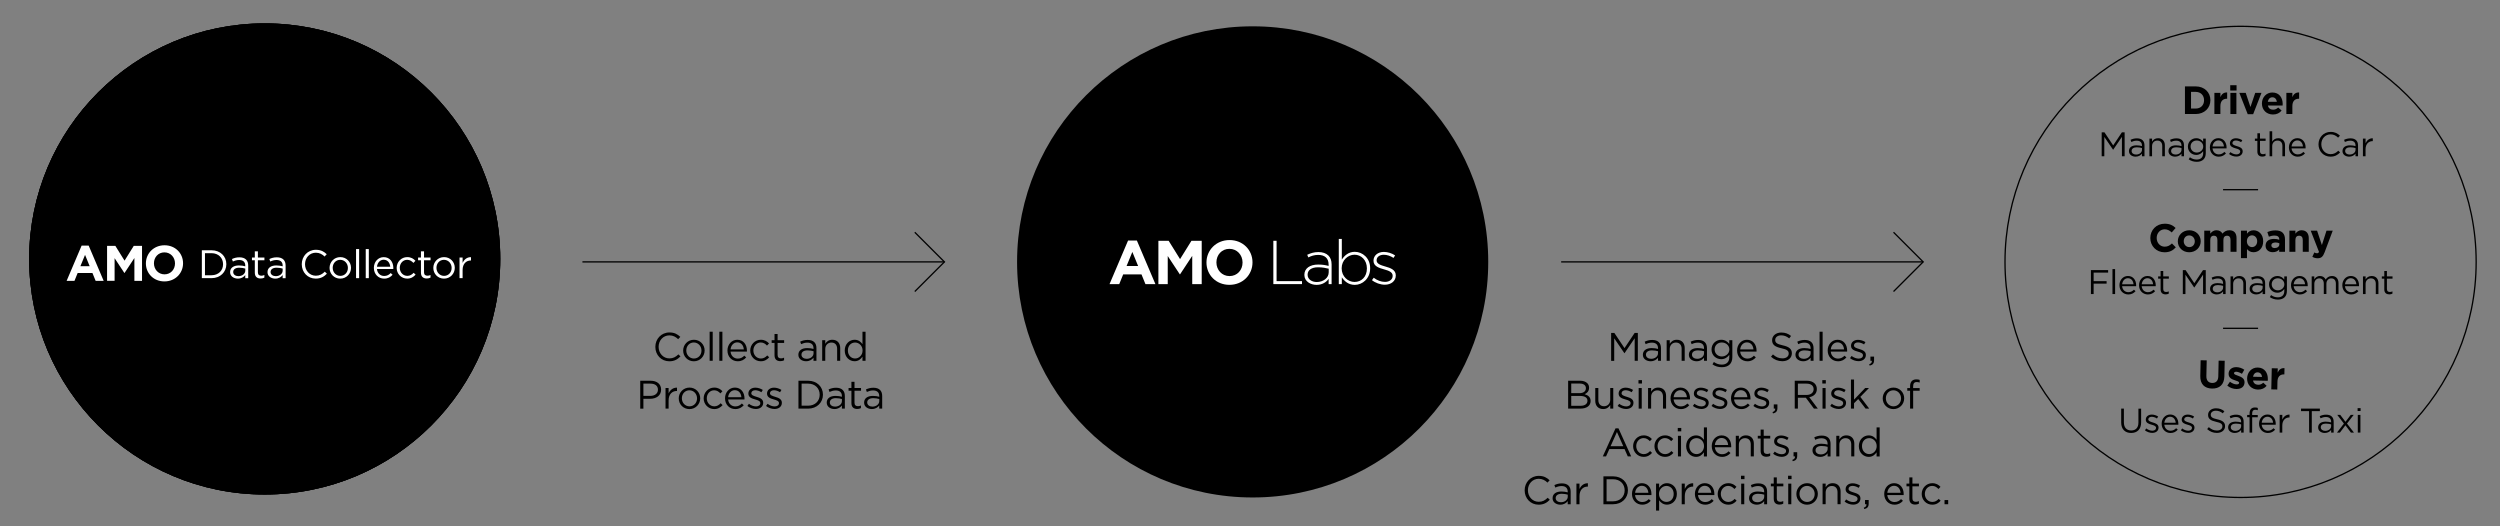 <?xml version="1.0" encoding="utf-8"?>
<!-- Generator: Adobe Illustrator 23.0.4, SVG Export Plug-In . SVG Version: 6.00 Build 0)  -->
<svg version="1.1" id="Layer_1" xmlns="http://www.w3.org/2000/svg" xmlns:xlink="http://www.w3.org/1999/xlink" x="0px" y="0px"
	 viewBox="0 0 950 200" style="enable-background:new 0 0 950 200;" xml:space="preserve">
<rect x="0" y="0" width="950" height="200" fill="#808080" stroke="none"/>
<style type="text/css">
	.st0{clip-path:url(#SVGID_2_);}
	.st1{clip-path:url(#SVGID_4_);fill:#020303;}
	.st2{clip-path:url(#SVGID_6_);}
	.st3{clip-path:url(#SVGID_8_);fill:#020303;}
	.st4{fill:none;stroke:#000000;stroke-width:0.5;stroke-miterlimit:10;}
	.st5{stroke:#000000;stroke-width:0.5;stroke-miterlimit:10;}
	.st6{fill:#FFFFFF;}
</style>
<g>
	<defs>
		<path id="SVGID_1_" d="M247.99-1652.05v-0.03c0-3,2.24-5.48,5.36-5.48c1.92,0,3.07,0.68,4.13,1.68l-0.82,0.88
			c-0.89-0.85-1.89-1.45-3.33-1.45c-2.35,0-4.1,1.91-4.1,4.34v0.03c0,2.45,1.77,4.37,4.1,4.37c1.45,0,2.41-0.56,3.42-1.53l0.79,0.77
			c-1.11,1.12-2.32,1.86-4.24,1.86C250.24-1646.6,247.99-1649.01,247.99-1652.05"/>
	</defs>
	<clipPath id="SVGID_2_">
		<use xlink:href="#SVGID_1_"  style="overflow:visible;"/>
	</clipPath>
	<g class="st0">
		<defs>
			<rect id="SVGID_3_" x="-208" y="-2828" width="1366" height="5857"/>
		</defs>
		<clipPath id="SVGID_4_">
			<use xlink:href="#SVGID_3_"  style="overflow:visible;"/>
		</clipPath>
		<rect x="242.99" y="-1662.56" class="st1" width="19.55" height="20.96"/>
	</g>
</g>
<g>
	<defs>
		<path id="SVGID_5_" d="M258.56-1650.66v-0.03c0-2.21,1.73-4.09,4.09-4.09c2.35,0,4.07,1.85,4.07,4.06v0.03
			c0,2.21-1.74,4.09-4.1,4.09C260.27-1646.6,258.56-1648.45,258.56-1650.66 M265.52-1650.66v-0.03c0-1.68-1.26-3.06-2.91-3.06
			c-1.7,0-2.86,1.38-2.86,3.03v0.03c0,1.68,1.24,3.04,2.89,3.04C264.34-1647.65,265.52-1649.01,265.52-1650.66"/>
	</defs>
	<clipPath id="SVGID_6_">
		<use xlink:href="#SVGID_5_"  style="overflow:visible;"/>
	</clipPath>
	<g class="st2">
		<defs>
			<rect id="SVGID_7_" x="-208" y="-2828" width="1366" height="5857"/>
		</defs>
		<clipPath id="SVGID_8_">
			<use xlink:href="#SVGID_7_"  style="overflow:visible;"/>
		</clipPath>
		<rect x="253.56" y="-1659.77" class="st3" width="18.16" height="18.17"/>
	</g>
</g>
<g>
	<g>
		<path d="M249.03,131.84v-0.03c0-3,2.24-5.48,5.36-5.48c1.92,0,3.07,0.68,4.13,1.68l-0.82,0.88c-0.89-0.85-1.89-1.45-3.33-1.45
			c-2.35,0-4.1,1.91-4.1,4.34v0.03c0,2.45,1.77,4.38,4.1,4.38c1.45,0,2.41-0.56,3.42-1.53l0.79,0.77c-1.11,1.12-2.32,1.86-4.24,1.86
			C251.28,137.29,249.03,134.88,249.03,131.84z"/>
		<path d="M259.6,133.23v-0.03c0-2.21,1.73-4.09,4.09-4.09c2.35,0,4.07,1.85,4.07,4.06v0.03c0,2.21-1.74,4.09-4.1,4.09
			C261.31,137.29,259.6,135.44,259.6,133.23z M266.56,133.23v-0.03c0-1.68-1.26-3.06-2.91-3.06c-1.7,0-2.86,1.38-2.86,3.03v0.03
			c0,1.68,1.24,3.04,2.89,3.04C265.38,136.24,266.56,134.88,266.56,133.23z"/>
		<path d="M269.66,126.05h1.17v11.05h-1.17V126.05z"/>
		<path d="M273.34,126.05h1.17v11.05h-1.17V126.05z"/>
		<path d="M276.43,133.21v-0.03c0-2.26,1.59-4.07,3.75-4.07c2.32,0,3.65,1.85,3.65,4.13c0,0.15,0,0.24-0.01,0.38h-6.21
			c0.17,1.7,1.36,2.65,2.75,2.65c1.08,0,1.83-0.44,2.47-1.11l0.73,0.65c-0.79,0.88-1.74,1.47-3.22,1.47
			C278.19,137.29,276.43,135.63,276.43,133.21z M282.65,132.76c-0.12-1.42-0.94-2.66-2.5-2.66c-1.36,0-2.39,1.13-2.54,2.66H282.65z"
			/>
		<path d="M285.09,133.23v-0.03c0-2.21,1.73-4.09,4.01-4.09c1.48,0,2.41,0.62,3.13,1.39l-0.77,0.82c-0.62-0.65-1.32-1.18-2.38-1.18
			c-1.59,0-2.8,1.35-2.8,3.03v0.03c0,1.7,1.24,3.04,2.88,3.04c1,0,1.77-0.5,2.39-1.17l0.74,0.7c-0.79,0.88-1.73,1.51-3.19,1.51
			C286.82,137.29,285.09,135.42,285.09,133.23z"/>
		<path d="M294.32,135.03v-4.72h-1.09v-1.03h1.09v-2.36h1.17v2.36h2.48v1.03h-2.48v4.57c0,0.95,0.53,1.3,1.32,1.3
			c0.39,0,0.73-0.08,1.14-0.27v1c-0.41,0.21-0.85,0.33-1.41,0.33C295.28,137.24,294.32,136.62,294.32,135.03z"/>
		<path d="M303.38,134.83v-0.03c0-1.65,1.36-2.53,3.34-2.53c1,0,1.71,0.13,2.41,0.33v-0.27c0-1.41-0.86-2.13-2.33-2.13
			c-0.92,0-1.65,0.24-2.38,0.57l-0.35-0.95c0.86-0.39,1.71-0.65,2.85-0.65c1.11,0,1.95,0.29,2.53,0.86c0.53,0.53,0.8,1.29,0.8,2.29
			v4.78h-1.12v-1.18c-0.54,0.71-1.45,1.35-2.83,1.35C304.85,137.27,303.38,136.44,303.38,134.83z M309.15,134.23v-0.76
			c-0.58-0.17-1.35-0.33-2.3-0.33c-1.47,0-2.29,0.64-2.29,1.62v0.03c0,0.98,0.91,1.56,1.97,1.56
			C307.96,136.35,309.15,135.47,309.15,134.23z"/>
		<path d="M312.43,129.28h1.17v1.36c0.51-0.85,1.33-1.53,2.68-1.53c1.89,0,3,1.27,3,3.13v4.86h-1.17v-4.57
			c0-1.45-0.79-2.36-2.16-2.36c-1.35,0-2.35,0.98-2.35,2.45v4.48h-1.17V129.28z"/>
		<path d="M321,133.21v-0.03c0-2.56,1.86-4.07,3.74-4.07c1.45,0,2.39,0.79,3,1.66v-4.72h1.17v11.05h-1.17v-1.57
			c-0.63,0.94-1.56,1.74-3,1.74C322.86,137.27,321,135.79,321,133.21z M327.78,133.2v-0.03c0-1.8-1.38-3.01-2.83-3.01
			c-1.51,0-2.75,1.12-2.75,3.01v0.03c0,1.85,1.27,3.03,2.75,3.03C326.4,136.22,327.78,135,327.78,133.2z"/>
		<path d="M243.29,144.68h3.96c2.39,0,3.97,1.27,3.97,3.36v0.03c0,2.29-1.91,3.47-4.16,3.47h-2.57v3.74h-1.2V144.68z M247.11,150.44
			c1.76,0,2.91-0.94,2.91-2.33v-0.03c0-1.51-1.14-2.3-2.85-2.3h-2.68v4.66H247.11z"/>
		<path d="M252.9,147.45h1.17v2.04c0.57-1.3,1.71-2.24,3.19-2.18v1.26h-0.09c-1.71,0-3.1,1.22-3.1,3.59v3.12h-1.17V147.45z"/>
		<path d="M257.92,151.4v-0.03c0-2.21,1.73-4.09,4.09-4.09c2.35,0,4.07,1.85,4.07,4.06v0.03c0,2.21-1.74,4.09-4.1,4.09
			C259.63,155.45,257.92,153.61,257.92,151.4z M264.88,151.4v-0.03c0-1.68-1.26-3.06-2.91-3.06c-1.7,0-2.86,1.38-2.86,3.03v0.03
			c0,1.68,1.24,3.04,2.89,3.04C263.7,154.41,264.88,153.05,264.88,151.4z"/>
		<path d="M267.39,151.4v-0.03c0-2.21,1.73-4.09,4.01-4.09c1.48,0,2.41,0.62,3.13,1.39l-0.77,0.82c-0.62-0.65-1.32-1.18-2.38-1.18
			c-1.59,0-2.8,1.35-2.8,3.03v0.03c0,1.7,1.24,3.04,2.88,3.04c1,0,1.77-0.5,2.39-1.17l0.74,0.7c-0.79,0.88-1.73,1.51-3.19,1.51
			C269.12,155.45,267.39,153.59,267.39,151.4z"/>
		<path d="M275.51,151.38v-0.03c0-2.26,1.59-4.07,3.75-4.07c2.32,0,3.65,1.85,3.65,4.13c0,0.15,0,0.24-0.02,0.38h-6.21
			c0.17,1.7,1.36,2.65,2.75,2.65c1.07,0,1.83-0.44,2.47-1.11l0.73,0.65c-0.79,0.88-1.74,1.47-3.22,1.47
			C277.26,155.45,275.51,153.8,275.51,151.38z M281.73,150.93c-0.12-1.42-0.94-2.66-2.5-2.66c-1.36,0-2.39,1.13-2.54,2.66H281.73z"
			/>
		<path d="M284,154.27l0.59-0.83c0.85,0.64,1.79,1,2.71,1c0.94,0,1.62-0.48,1.62-1.24v-0.03c0-0.79-0.92-1.09-1.95-1.38
			c-1.23-0.35-2.59-0.77-2.59-2.21v-0.03c0-1.35,1.12-2.24,2.66-2.24c0.95,0,2.01,0.33,2.82,0.86l-0.53,0.88
			c-0.73-0.47-1.56-0.76-2.32-0.76c-0.92,0-1.51,0.48-1.51,1.13v0.03c0,0.74,0.97,1.03,2.01,1.35c1.21,0.36,2.51,0.83,2.51,2.24
			v0.03c0,1.48-1.23,2.35-2.79,2.35C286.12,155.42,284.88,154.98,284,154.27z"/>
		<path d="M291.09,154.27l0.59-0.83c0.85,0.64,1.79,1,2.71,1c0.94,0,1.62-0.48,1.62-1.24v-0.03c0-0.79-0.92-1.09-1.95-1.38
			c-1.23-0.35-2.59-0.77-2.59-2.21v-0.03c0-1.35,1.12-2.24,2.66-2.24c0.95,0,2.01,0.33,2.82,0.86l-0.53,0.88
			c-0.73-0.47-1.56-0.76-2.32-0.76c-0.92,0-1.51,0.48-1.51,1.13v0.03c0,0.74,0.97,1.03,2.01,1.35c1.21,0.36,2.51,0.83,2.51,2.24
			v0.03c0,1.48-1.23,2.35-2.79,2.35C293.21,155.42,291.96,154.98,291.09,154.27z"/>
		<path d="M303.41,144.68h3.68c3.33,0,5.63,2.29,5.63,5.27v0.03c0,2.98-2.3,5.3-5.63,5.3h-3.68V144.68z M304.61,145.78v8.38h2.48
			c2.68,0,4.39-1.82,4.39-4.16v-0.03c0-2.35-1.71-4.19-4.39-4.19H304.61z"/>
		<path d="M314.16,153v-0.03c0-1.65,1.36-2.53,3.35-2.53c1,0,1.71,0.13,2.41,0.33v-0.27c0-1.41-0.86-2.13-2.33-2.13
			c-0.92,0-1.65,0.24-2.38,0.57l-0.35-0.95c0.86-0.39,1.71-0.65,2.85-0.65c1.1,0,1.95,0.29,2.53,0.86c0.53,0.53,0.8,1.29,0.8,2.29
			v4.78h-1.12v-1.18c-0.54,0.71-1.45,1.35-2.83,1.35C315.63,155.44,314.16,154.61,314.16,153z M319.93,152.39v-0.76
			c-0.58-0.17-1.35-0.33-2.3-0.33c-1.47,0-2.29,0.64-2.29,1.62v0.03c0,0.98,0.91,1.56,1.97,1.56
			C318.75,154.51,319.93,153.64,319.93,152.39z"/>
		<path d="M323.54,153.2v-4.72h-1.09v-1.03h1.09v-2.36h1.17v2.36h2.48v1.03h-2.48v4.57c0,0.95,0.53,1.3,1.32,1.3
			c0.39,0,0.73-0.08,1.13-0.27v1c-0.41,0.21-0.85,0.33-1.41,0.33C324.5,155.41,323.54,154.79,323.54,153.2z"/>
		<path d="M328.36,153v-0.03c0-1.65,1.36-2.53,3.34-2.53c1,0,1.71,0.13,2.41,0.33v-0.27c0-1.41-0.86-2.13-2.33-2.13
			c-0.92,0-1.65,0.24-2.38,0.57l-0.35-0.95c0.86-0.39,1.71-0.65,2.85-0.65c1.11,0,1.95,0.29,2.53,0.86c0.53,0.53,0.8,1.29,0.8,2.29
			v4.78h-1.12v-1.18c-0.54,0.71-1.45,1.35-2.83,1.35C329.83,155.44,328.36,154.61,328.36,153z M334.13,152.39v-0.76
			c-0.58-0.17-1.35-0.33-2.3-0.33c-1.47,0-2.29,0.64-2.29,1.62v0.03c0,0.98,0.91,1.56,1.97,1.56
			C332.95,154.51,334.13,153.64,334.13,152.39z"/>
	</g>
</g>
<g>
	<g>
		<path d="M612.24,126.51h1.21l3.86,5.78l3.86-5.78h1.21v10.6h-1.2v-8.58l-3.86,5.68h-0.06l-3.86-5.66v8.57h-1.17V126.51z"/>
		<path d="M624.29,134.83v-0.03c0-1.65,1.36-2.53,3.35-2.53c1,0,1.71,0.14,2.41,0.33v-0.27c0-1.41-0.86-2.13-2.33-2.13
			c-0.92,0-1.65,0.24-2.38,0.58l-0.35-0.95c0.86-0.39,1.71-0.65,2.85-0.65c1.1,0,1.95,0.29,2.53,0.86c0.53,0.53,0.8,1.29,0.8,2.29
			v4.78h-1.12v-1.18c-0.54,0.71-1.45,1.35-2.83,1.35C625.76,137.27,624.29,136.44,624.29,134.83z M630.05,134.23v-0.76
			c-0.58-0.17-1.35-0.33-2.3-0.33c-1.47,0-2.29,0.64-2.29,1.62v0.03c0,0.98,0.91,1.56,1.97,1.56
			C628.87,136.35,630.05,135.47,630.05,134.23z"/>
		<path d="M633.34,129.28h1.17v1.36c0.52-0.85,1.33-1.53,2.68-1.53c1.89,0,3,1.27,3,3.13v4.86h-1.17v-4.57
			c0-1.45-0.79-2.36-2.17-2.36c-1.35,0-2.35,0.98-2.35,2.45v4.48h-1.17V129.28z"/>
		<path d="M641.77,134.83v-0.03c0-1.65,1.36-2.53,3.35-2.53c1,0,1.71,0.14,2.41,0.33v-0.27c0-1.41-0.86-2.13-2.33-2.13
			c-0.92,0-1.65,0.24-2.38,0.58l-0.35-0.95c0.86-0.39,1.71-0.65,2.85-0.65c1.1,0,1.95,0.29,2.53,0.86c0.53,0.53,0.8,1.29,0.8,2.29
			v4.78h-1.12v-1.18c-0.54,0.71-1.45,1.35-2.83,1.35C643.24,137.27,641.77,136.44,641.77,134.83z M647.54,134.23v-0.76
			c-0.58-0.17-1.35-0.33-2.3-0.33c-1.47,0-2.29,0.64-2.29,1.62v0.03c0,0.98,0.91,1.56,1.97,1.56
			C646.36,136.35,647.54,135.47,647.54,134.23z"/>
		<path d="M650.74,138.46l0.53-0.91c0.89,0.65,1.89,1,3.01,1c1.73,0,2.85-0.95,2.85-2.79v-0.92c-0.68,0.91-1.63,1.65-3.07,1.65
			c-1.88,0-3.68-1.41-3.68-3.66v-0.03c0-2.29,1.82-3.69,3.68-3.69c1.47,0,2.42,0.73,3.06,1.57v-1.41h1.17v6.46
			c0,1.21-0.36,2.13-1,2.77c-0.7,0.7-1.74,1.04-2.98,1.04C652.99,139.55,651.78,139.19,650.74,138.46z M657.15,132.82v-0.03
			c0-1.61-1.39-2.65-2.88-2.65s-2.71,1.03-2.71,2.63v0.03c0,1.57,1.26,2.66,2.71,2.66C655.76,135.47,657.15,134.39,657.15,132.82z"
			/>
		<path d="M660.09,133.21v-0.03c0-2.25,1.59-4.07,3.75-4.07c2.32,0,3.65,1.85,3.65,4.13c0,0.15,0,0.24-0.01,0.38h-6.21
			c0.17,1.7,1.36,2.65,2.75,2.65c1.08,0,1.83-0.44,2.47-1.1l0.73,0.65c-0.79,0.88-1.74,1.47-3.22,1.47
			C661.85,137.28,660.09,135.63,660.09,133.21z M666.31,132.76c-0.12-1.42-0.94-2.66-2.5-2.66c-1.36,0-2.39,1.14-2.54,2.66H666.31z"
			/>
		<path d="M672.98,135.56l0.74-0.88c1.1,1,2.17,1.5,3.63,1.5c1.42,0,2.36-0.76,2.36-1.8v-0.03c0-0.98-0.53-1.54-2.75-2.01
			c-2.44-0.53-3.56-1.32-3.56-3.06v-0.03c0-1.66,1.47-2.89,3.48-2.89c1.54,0,2.65,0.44,3.72,1.3l-0.7,0.92
			c-0.98-0.8-1.97-1.15-3.06-1.15c-1.38,0-2.26,0.76-2.26,1.71v0.03c0,1,0.54,1.56,2.88,2.06c2.36,0.51,3.45,1.38,3.45,3v0.03
			c0,1.82-1.51,3-3.62,3C675.62,137.25,674.25,136.69,672.98,135.56z"/>
		<path d="M682.27,134.83v-0.03c0-1.65,1.36-2.53,3.35-2.53c1,0,1.71,0.14,2.41,0.33v-0.27c0-1.41-0.86-2.13-2.33-2.13
			c-0.92,0-1.65,0.24-2.38,0.58l-0.35-0.95c0.86-0.39,1.71-0.65,2.85-0.65c1.1,0,1.95,0.29,2.53,0.86c0.53,0.53,0.8,1.29,0.8,2.29
			v4.78h-1.12v-1.18c-0.54,0.71-1.45,1.35-2.83,1.35C683.74,137.27,682.27,136.44,682.27,134.83z M688.04,134.23v-0.76
			c-0.58-0.17-1.35-0.33-2.3-0.33c-1.47,0-2.29,0.64-2.29,1.62v0.03c0,0.98,0.91,1.56,1.97,1.56
			C686.86,136.35,688.04,135.47,688.04,134.23z"/>
		<path d="M691.43,126.05h1.17v11.05h-1.17V126.05z"/>
		<path d="M694.52,133.21v-0.03c0-2.25,1.59-4.07,3.75-4.07c2.32,0,3.65,1.85,3.65,4.13c0,0.15,0,0.24-0.02,0.38h-6.21
			c0.17,1.7,1.36,2.65,2.75,2.65c1.07,0,1.83-0.44,2.47-1.1l0.73,0.65c-0.79,0.88-1.74,1.47-3.22,1.47
			C696.28,137.28,694.52,135.63,694.52,133.21z M700.74,132.76c-0.12-1.42-0.94-2.66-2.5-2.66c-1.36,0-2.39,1.14-2.54,2.66H700.74z"
			/>
		<path d="M703.01,136.1l0.59-0.83c0.85,0.63,1.79,1,2.71,1c0.94,0,1.62-0.48,1.62-1.24V135c0-0.79-0.92-1.09-1.95-1.38
			c-1.23-0.35-2.59-0.77-2.59-2.21v-0.03c0-1.35,1.12-2.24,2.66-2.24c0.95,0,2.01,0.33,2.82,0.86l-0.53,0.88
			c-0.73-0.47-1.56-0.76-2.32-0.76c-0.92,0-1.51,0.48-1.51,1.13v0.03c0,0.74,0.97,1.03,2.01,1.35c1.21,0.36,2.51,0.83,2.51,2.24
			v0.03c0,1.48-1.23,2.35-2.79,2.35C705.13,137.25,703.89,136.81,703.01,136.1z"/>
		<path d="M710.29,138.42c0.76-0.27,1.07-0.67,1.01-1.32h-0.54v-1.59h1.39v1.36c0,1.23-0.53,1.82-1.68,2.07L710.29,138.42z"/>
		<path d="M595.89,144.67h4.51c1.21,0,2.17,0.35,2.77,0.94c0.44,0.45,0.68,1.01,0.68,1.7v0.03c0,1.38-0.85,2.09-1.68,2.45
			c1.26,0.38,2.27,1.11,2.27,2.56v0.03c0,1.82-1.53,2.89-3.84,2.89h-4.71V144.67z M602.64,147.47c0-1.04-0.83-1.72-2.35-1.72h-3.22
			v3.65h3.13c1.44,0,2.44-0.65,2.44-1.89V147.47z M600.42,150.46h-3.35v3.74h3.56c1.6,0,2.6-0.71,2.6-1.89v-0.03
			C603.24,151.12,602.27,150.46,600.42,150.46z"/>
		<path d="M606.2,152.3v-4.86h1.17v4.57c0,1.45,0.79,2.36,2.17,2.36c1.33,0,2.35-0.98,2.35-2.45v-4.48h1.15v7.83h-1.15v-1.36
			c-0.53,0.85-1.33,1.53-2.68,1.53C607.31,155.44,606.2,154.17,606.2,152.3z"/>
		<path d="M614.7,154.27l0.59-0.83c0.85,0.63,1.79,1,2.71,1c0.94,0,1.62-0.48,1.62-1.24v-0.03c0-0.79-0.92-1.09-1.95-1.38
			c-1.23-0.35-2.59-0.77-2.59-2.21v-0.03c0-1.35,1.12-2.24,2.66-2.24c0.95,0,2.01,0.33,2.82,0.86l-0.53,0.88
			c-0.73-0.47-1.56-0.76-2.32-0.76c-0.92,0-1.51,0.48-1.51,1.13v0.03c0,0.74,0.97,1.03,2.01,1.35c1.21,0.36,2.51,0.83,2.51,2.24
			v0.03c0,1.48-1.23,2.35-2.79,2.35C616.82,155.42,615.58,154.98,614.7,154.27z"/>
		<path d="M622.62,144.45h1.33v1.29h-1.33V144.45z M622.69,147.45h1.17v7.83h-1.17V147.45z"/>
		<path d="M626.26,147.45h1.17v1.36c0.51-0.85,1.33-1.53,2.68-1.53c1.89,0,3,1.27,3,3.13v4.86h-1.17v-4.57
			c0-1.45-0.79-2.36-2.16-2.36c-1.35,0-2.35,0.98-2.35,2.45v4.48h-1.17V147.45z"/>
		<path d="M634.8,151.38v-0.03c0-2.25,1.59-4.07,3.75-4.07c2.32,0,3.65,1.85,3.65,4.13c0,0.15,0,0.24-0.01,0.38h-6.21
			c0.17,1.7,1.36,2.65,2.75,2.65c1.08,0,1.83-0.44,2.47-1.1l0.73,0.65c-0.79,0.88-1.74,1.47-3.22,1.47
			C636.56,155.45,634.8,153.8,634.8,151.38z M641.02,150.93c-0.12-1.42-0.94-2.66-2.5-2.66c-1.36,0-2.39,1.14-2.54,2.66H641.02z"/>
		<path d="M643.29,154.27l0.59-0.83c0.85,0.63,1.79,1,2.71,1c0.94,0,1.62-0.48,1.62-1.24v-0.03c0-0.79-0.92-1.09-1.95-1.38
			c-1.23-0.35-2.59-0.77-2.59-2.21v-0.03c0-1.35,1.12-2.24,2.66-2.24c0.95,0,2.01,0.33,2.82,0.86l-0.53,0.88
			c-0.73-0.47-1.56-0.76-2.32-0.76c-0.92,0-1.51,0.48-1.51,1.13v0.03c0,0.74,0.97,1.03,2.01,1.35c1.21,0.36,2.51,0.83,2.51,2.24
			v0.03c0,1.48-1.23,2.35-2.79,2.35C645.41,155.42,644.17,154.98,643.29,154.27z"/>
		<path d="M650.38,154.27l0.59-0.83c0.85,0.63,1.79,1,2.71,1c0.94,0,1.62-0.48,1.62-1.24v-0.03c0-0.79-0.92-1.09-1.95-1.38
			c-1.23-0.35-2.59-0.77-2.59-2.21v-0.03c0-1.35,1.12-2.24,2.66-2.24c0.95,0,2.01,0.33,2.82,0.86l-0.53,0.88
			c-0.73-0.47-1.56-0.76-2.32-0.76c-0.92,0-1.51,0.48-1.51,1.13v0.03c0,0.74,0.97,1.03,2.01,1.35c1.21,0.36,2.51,0.83,2.51,2.24
			v0.03c0,1.48-1.23,2.35-2.79,2.35C652.5,155.42,651.26,154.98,650.38,154.27z"/>
		<path d="M657.78,151.38v-0.03c0-2.25,1.59-4.07,3.75-4.07c2.32,0,3.65,1.85,3.65,4.13c0,0.15,0,0.24-0.02,0.38h-6.21
			c0.17,1.7,1.36,2.65,2.75,2.65c1.07,0,1.83-0.44,2.47-1.1l0.73,0.65c-0.79,0.88-1.74,1.47-3.22,1.47
			C659.54,155.45,657.78,153.8,657.78,151.38z M664,150.93c-0.12-1.42-0.94-2.66-2.5-2.66c-1.36,0-2.39,1.14-2.54,2.66H664z"/>
		<path d="M666.28,154.27l0.59-0.83c0.85,0.63,1.79,1,2.71,1c0.94,0,1.62-0.48,1.62-1.24v-0.03c0-0.79-0.92-1.09-1.95-1.38
			c-1.23-0.35-2.59-0.77-2.59-2.21v-0.03c0-1.35,1.12-2.24,2.66-2.24c0.95,0,2.01,0.33,2.82,0.86l-0.53,0.88
			c-0.73-0.47-1.56-0.76-2.32-0.76c-0.92,0-1.51,0.48-1.51,1.13v0.03c0,0.74,0.97,1.03,2.01,1.35c1.21,0.36,2.51,0.83,2.51,2.24
			v0.03c0,1.48-1.23,2.35-2.79,2.35C668.4,155.42,667.15,154.98,666.28,154.27z"/>
		<path d="M673.56,156.59c0.76-0.27,1.07-0.67,1.01-1.32h-0.54v-1.59h1.39v1.36c0,1.23-0.53,1.82-1.68,2.07L673.56,156.59z"/>
		<path d="M682.01,144.67h4.56c1.3,0,2.35,0.39,3.01,1.06c0.52,0.51,0.82,1.26,0.82,2.09v0.03c0,1.76-1.21,2.79-2.88,3.09l3.25,4.33
			h-1.47l-3.07-4.12h-3.03v4.12h-1.2V144.67z M686.46,150.08c1.59,0,2.72-0.82,2.72-2.18v-0.03c0-1.3-1-2.09-2.71-2.09h-3.27v4.3
			H686.46z"/>
		<path d="M692.48,144.45h1.33v1.29h-1.33V144.45z M692.56,147.45h1.17v7.83h-1.17V147.45z"/>
		<path d="M695.48,154.27l0.59-0.83c0.85,0.63,1.79,1,2.71,1c0.94,0,1.62-0.48,1.62-1.24v-0.03c0-0.79-0.92-1.09-1.95-1.38
			c-1.23-0.35-2.59-0.77-2.59-2.21v-0.03c0-1.35,1.12-2.24,2.66-2.24c0.95,0,2.01,0.33,2.82,0.86l-0.53,0.88
			c-0.73-0.47-1.56-0.76-2.32-0.76c-0.92,0-1.51,0.48-1.51,1.13v0.03c0,0.74,0.97,1.03,2.01,1.35c1.21,0.36,2.51,0.83,2.51,2.24
			v0.03c0,1.48-1.23,2.35-2.79,2.35C697.6,155.42,696.36,154.98,695.48,154.27z"/>
		<path d="M703.37,144.22h1.17v7.63l4.22-4.4h1.45l-3.29,3.36l3.39,4.47h-1.39l-2.8-3.65l-1.59,1.6v2.04h-1.17V144.22z"/>
		<path d="M715.43,151.4v-0.03c0-2.21,1.73-4.09,4.09-4.09c2.35,0,4.07,1.85,4.07,4.06v0.03c0,2.21-1.74,4.09-4.1,4.09
			C717.14,155.45,715.43,153.61,715.43,151.4z M722.4,151.4v-0.03c0-1.68-1.26-3.06-2.91-3.06c-1.7,0-2.86,1.38-2.86,3.03v0.03
			c0,1.68,1.24,3.04,2.89,3.04C721.22,154.41,722.4,153.04,722.4,151.4z"/>
		<path d="M725.83,148.47h-1.07v-1.01h1.07v-0.68c0-0.89,0.24-1.57,0.68-2.01c0.39-0.39,0.97-0.61,1.68-0.61
			c0.54,0,0.91,0.06,1.29,0.2v1.01c-0.42-0.12-0.74-0.2-1.13-0.2c-0.91,0-1.36,0.54-1.36,1.67v0.63h2.48v1H727v6.8h-1.17V148.47z"/>
		<path d="M613.9,162.77h1.12l4.83,10.67h-1.29l-1.24-2.8h-5.77l-1.26,2.8h-1.23L613.9,162.77z M616.85,169.56l-2.41-5.4l-2.42,5.4
			H616.85z"/>
		<path d="M620.58,169.56v-0.03c0-2.21,1.73-4.09,4.01-4.09c1.48,0,2.41,0.62,3.13,1.39l-0.77,0.82c-0.62-0.65-1.32-1.18-2.38-1.18
			c-1.59,0-2.8,1.35-2.8,3.03v0.03c0,1.7,1.24,3.04,2.88,3.04c1,0,1.77-0.5,2.39-1.17l0.74,0.7c-0.79,0.88-1.73,1.51-3.19,1.51
			C622.3,173.62,620.58,171.76,620.58,169.56z"/>
		<path d="M628.69,169.56v-0.03c0-2.21,1.73-4.09,4.01-4.09c1.48,0,2.41,0.62,3.13,1.39l-0.77,0.82c-0.62-0.65-1.32-1.18-2.38-1.18
			c-1.59,0-2.8,1.35-2.8,3.03v0.03c0,1.7,1.24,3.04,2.88,3.04c1,0,1.77-0.5,2.39-1.17l0.74,0.7c-0.79,0.88-1.73,1.51-3.19,1.51
			C630.42,173.62,628.69,171.76,628.69,169.56z"/>
		<path d="M637.55,162.62h1.33v1.29h-1.33V162.62z M637.62,165.61h1.17v7.83h-1.17V165.61z"/>
		<path d="M640.74,169.55v-0.03c0-2.56,1.86-4.07,3.74-4.07c1.45,0,2.39,0.79,3,1.67v-4.72h1.17v11.05h-1.17v-1.57
			c-0.64,0.94-1.56,1.74-3,1.74C642.61,173.6,640.74,172.12,640.74,169.55z M647.53,169.53v-0.03c0-1.8-1.38-3.01-2.83-3.01
			c-1.51,0-2.76,1.12-2.76,3.01v0.03c0,1.85,1.27,3.03,2.76,3.03C646.15,172.56,647.53,171.33,647.53,169.53z"/>
		<path d="M650.46,169.55v-0.03c0-2.26,1.59-4.07,3.75-4.07c2.32,0,3.65,1.85,3.65,4.13c0,0.15,0,0.24-0.01,0.38h-6.21
			c0.17,1.7,1.36,2.65,2.75,2.65c1.08,0,1.83-0.44,2.47-1.11l0.73,0.65c-0.79,0.88-1.74,1.47-3.22,1.47
			C652.22,173.62,650.46,171.97,650.46,169.55z M656.69,169.09c-0.12-1.42-0.94-2.66-2.5-2.66c-1.36,0-2.39,1.13-2.54,2.66H656.69z"
			/>
		<path d="M659.61,165.61h1.17v1.36c0.52-0.85,1.33-1.53,2.68-1.53c1.89,0,3,1.27,3,3.13v4.86h-1.17v-4.57
			c0-1.45-0.79-2.36-2.17-2.36c-1.35,0-2.35,0.98-2.35,2.45v4.48h-1.17V165.61z"/>
		<path d="M669.04,171.36v-4.72h-1.09v-1.03h1.09v-2.36h1.17v2.36h2.48v1.03h-2.48v4.57c0,0.95,0.53,1.3,1.32,1.3
			c0.39,0,0.73-0.08,1.14-0.27v1c-0.41,0.21-0.85,0.33-1.41,0.33C669.99,173.57,669.04,172.95,669.04,171.36z"/>
		<path d="M673.79,172.44l0.59-0.83c0.85,0.64,1.79,1,2.71,1c0.94,0,1.62-0.48,1.62-1.24v-0.03c0-0.79-0.92-1.09-1.95-1.38
			c-1.23-0.35-2.59-0.77-2.59-2.21v-0.03c0-1.35,1.12-2.24,2.66-2.24c0.95,0,2.01,0.33,2.82,0.86l-0.53,0.88
			c-0.73-0.47-1.56-0.76-2.32-0.76c-0.92,0-1.51,0.48-1.51,1.14v0.03c0,0.74,0.97,1.03,2.01,1.35c1.21,0.36,2.51,0.83,2.51,2.24
			v0.03c0,1.48-1.23,2.35-2.79,2.35C675.91,173.59,674.67,173.15,673.79,172.44z"/>
		<path d="M681.08,174.75c0.76-0.27,1.08-0.67,1.01-1.32h-0.54v-1.59h1.39v1.36c0,1.23-0.53,1.82-1.68,2.07L681.08,174.75z"/>
		<path d="M688.74,171.17v-0.03c0-1.65,1.36-2.53,3.34-2.53c1,0,1.71,0.14,2.41,0.33v-0.27c0-1.41-0.86-2.13-2.33-2.13
			c-0.92,0-1.65,0.24-2.38,0.58l-0.35-0.95c0.86-0.39,1.71-0.65,2.85-0.65c1.11,0,1.95,0.29,2.53,0.86c0.53,0.53,0.8,1.29,0.8,2.29
			v4.78h-1.12v-1.18c-0.54,0.71-1.45,1.35-2.83,1.35C690.2,173.6,688.74,172.77,688.74,171.17z M694.5,170.56v-0.76
			c-0.58-0.17-1.35-0.33-2.3-0.33c-1.47,0-2.29,0.64-2.29,1.62v0.03c0,0.98,0.91,1.56,1.97,1.56
			C693.32,172.68,694.5,171.8,694.5,170.56z"/>
		<path d="M697.79,165.61h1.17v1.36c0.51-0.85,1.33-1.53,2.68-1.53c1.89,0,3,1.27,3,3.13v4.86h-1.17v-4.57
			c0-1.45-0.79-2.36-2.16-2.36c-1.35,0-2.35,0.98-2.35,2.45v4.48h-1.17V165.61z"/>
		<path d="M706.36,169.55v-0.03c0-2.56,1.86-4.07,3.74-4.07c1.45,0,2.39,0.79,3,1.67v-4.72h1.17v11.05h-1.17v-1.57
			c-0.63,0.94-1.56,1.74-3,1.74C708.22,173.6,706.36,172.12,706.36,169.55z M713.14,169.53v-0.03c0-1.8-1.38-3.01-2.83-3.01
			c-1.51,0-2.75,1.12-2.75,3.01v0.03c0,1.85,1.27,3.03,2.75,3.03C711.76,172.56,713.14,171.33,713.14,169.53z"/>
		<path d="M579.37,186.34v-0.03c0-3,2.24-5.48,5.36-5.48c1.92,0,3.07,0.68,4.13,1.68l-0.82,0.88c-0.89-0.85-1.89-1.45-3.33-1.45
			c-2.35,0-4.1,1.91-4.1,4.34v0.03c0,2.45,1.77,4.37,4.1,4.37c1.45,0,2.41-0.56,3.42-1.53l0.79,0.77c-1.1,1.12-2.32,1.86-4.24,1.86
			C581.62,191.79,579.37,189.38,579.37,186.34z"/>
		<path d="M589.98,189.33v-0.03c0-1.65,1.36-2.53,3.34-2.53c1,0,1.71,0.14,2.41,0.33v-0.27c0-1.41-0.86-2.13-2.33-2.13
			c-0.92,0-1.65,0.24-2.38,0.58l-0.35-0.95c0.86-0.39,1.71-0.65,2.85-0.65c1.11,0,1.95,0.29,2.53,0.86c0.53,0.53,0.8,1.29,0.8,2.29
			v4.78h-1.12v-1.18c-0.54,0.71-1.45,1.35-2.83,1.35C591.45,191.77,589.98,190.94,589.98,189.33z M595.75,188.73v-0.76
			c-0.58-0.17-1.35-0.33-2.3-0.33c-1.47,0-2.29,0.64-2.29,1.62v0.03c0,0.98,0.91,1.56,1.97,1.56
			C594.57,190.85,595.75,189.97,595.75,188.73z"/>
		<path d="M599.04,183.78h1.17v2.04c0.57-1.3,1.71-2.24,3.19-2.18v1.26h-0.09c-1.71,0-3.1,1.23-3.1,3.59v3.12h-1.17V183.78z"/>
		<path d="M609.3,181.01h3.68c3.33,0,5.63,2.29,5.63,5.27v0.03c0,2.98-2.3,5.3-5.63,5.3h-3.68V181.01z M610.5,182.12v8.38h2.48
			c2.68,0,4.39-1.82,4.39-4.16v-0.03c0-2.35-1.71-4.19-4.39-4.19H610.5z"/>
		<path d="M620.15,187.71v-0.03c0-2.26,1.59-4.07,3.75-4.07c2.32,0,3.65,1.85,3.65,4.13c0,0.15,0,0.24-0.02,0.38h-6.21
			c0.17,1.7,1.36,2.65,2.75,2.65c1.07,0,1.83-0.44,2.47-1.11l0.73,0.65c-0.79,0.88-1.74,1.47-3.22,1.47
			C621.91,191.79,620.15,190.14,620.15,187.71z M626.38,187.26c-0.12-1.42-0.94-2.66-2.5-2.66c-1.36,0-2.39,1.13-2.54,2.66H626.38z"
			/>
		<path d="M629.3,183.78h1.17v1.57c0.63-0.94,1.56-1.74,3-1.74c1.88,0,3.74,1.48,3.74,4.06v0.03c0,2.56-1.85,4.07-3.74,4.07
			c-1.45,0-2.39-0.79-3-1.66v3.92h-1.17V183.78z M636,187.71v-0.03c0-1.85-1.27-3.03-2.75-3.03c-1.45,0-2.83,1.23-2.83,3.01v0.03
			c0,1.82,1.38,3.03,2.83,3.03C634.76,190.73,636,189.61,636,187.71z"/>
		<path d="M639.05,183.78h1.17v2.04c0.57-1.3,1.71-2.24,3.19-2.18v1.26h-0.09c-1.71,0-3.1,1.23-3.1,3.59v3.12h-1.17V183.78z"/>
		<path d="M644.06,187.71v-0.03c0-2.26,1.59-4.07,3.75-4.07c2.32,0,3.65,1.85,3.65,4.13c0,0.15,0,0.24-0.01,0.38h-6.21
			c0.17,1.7,1.36,2.65,2.75,2.65c1.08,0,1.83-0.44,2.47-1.11l0.73,0.65c-0.79,0.88-1.74,1.47-3.22,1.47
			C645.82,191.79,644.06,190.14,644.06,187.71z M650.28,187.26c-0.12-1.42-0.94-2.66-2.5-2.66c-1.36,0-2.39,1.13-2.54,2.66H650.28z"
			/>
		<path d="M652.72,187.73v-0.03c0-2.21,1.73-4.09,4.01-4.09c1.48,0,2.41,0.62,3.13,1.39l-0.77,0.82c-0.62-0.65-1.32-1.18-2.38-1.18
			c-1.59,0-2.8,1.35-2.8,3.03v0.03c0,1.7,1.24,3.04,2.88,3.04c1,0,1.77-0.5,2.39-1.17l0.74,0.7c-0.79,0.88-1.73,1.51-3.19,1.51
			C654.45,191.79,652.72,189.93,652.72,187.73z"/>
		<path d="M661.58,180.78h1.33v1.29h-1.33V180.78z M661.65,183.78h1.17v7.83h-1.17V183.78z"/>
		<path d="M664.63,189.33v-0.03c0-1.65,1.36-2.53,3.34-2.53c1,0,1.71,0.14,2.41,0.33v-0.27c0-1.41-0.86-2.13-2.33-2.13
			c-0.92,0-1.65,0.24-2.38,0.58l-0.35-0.95c0.86-0.39,1.71-0.65,2.85-0.65c1.11,0,1.95,0.29,2.53,0.86c0.53,0.53,0.8,1.29,0.8,2.29
			v4.78h-1.12v-1.18c-0.54,0.71-1.45,1.35-2.83,1.35C666.1,191.77,664.63,190.94,664.63,189.33z M670.4,188.73v-0.76
			c-0.58-0.17-1.35-0.33-2.3-0.33c-1.47,0-2.29,0.64-2.29,1.62v0.03c0,0.98,0.91,1.56,1.97,1.56
			C669.22,190.85,670.4,189.97,670.4,188.73z"/>
		<path d="M674.02,189.53v-4.72h-1.09v-1.03h1.09v-2.36h1.17v2.36h2.48v1.03h-2.48v4.57c0,0.95,0.53,1.3,1.32,1.3
			c0.39,0,0.73-0.08,1.13-0.27v1c-0.41,0.21-0.85,0.33-1.41,0.33C674.97,191.74,674.02,191.12,674.02,189.53z"/>
		<path d="M679.46,180.78h1.33v1.29h-1.33V180.78z M679.53,183.78h1.17v7.83h-1.17V183.78z"/>
		<path d="M682.62,187.73v-0.03c0-2.21,1.73-4.09,4.09-4.09c2.35,0,4.07,1.85,4.07,4.06v0.03c0,2.21-1.74,4.09-4.1,4.09
			C684.33,191.79,682.62,189.94,682.62,187.73z M689.58,187.73v-0.03c0-1.68-1.26-3.06-2.91-3.06c-1.7,0-2.86,1.38-2.86,3.03v0.03
			c0,1.68,1.24,3.04,2.89,3.04C688.4,190.74,689.58,189.38,689.58,187.73z"/>
		<path d="M692.58,183.78h1.17v1.36c0.51-0.85,1.33-1.53,2.68-1.53c1.89,0,3,1.27,3,3.13v4.86h-1.17v-4.57
			c0-1.45-0.79-2.36-2.16-2.36c-1.35,0-2.35,0.98-2.35,2.45v4.48h-1.17V183.78z"/>
		<path d="M700.95,190.61l0.59-0.83c0.85,0.64,1.79,1,2.71,1c0.94,0,1.62-0.48,1.62-1.24v-0.03c0-0.79-0.92-1.09-1.95-1.38
			c-1.23-0.35-2.59-0.77-2.59-2.21v-0.03c0-1.35,1.12-2.24,2.66-2.24c0.95,0,2.01,0.33,2.82,0.86l-0.53,0.88
			c-0.73-0.47-1.56-0.76-2.32-0.76c-0.92,0-1.51,0.48-1.51,1.14v0.03c0,0.74,0.97,1.03,2.01,1.35c1.21,0.36,2.51,0.83,2.51,2.24
			v0.03c0,1.48-1.23,2.35-2.79,2.35C703.07,191.76,701.83,191.32,700.95,190.61z"/>
		<path d="M708.24,192.92c0.76-0.27,1.08-0.67,1.01-1.32h-0.54v-1.59h1.39v1.36c0,1.23-0.53,1.82-1.68,2.07L708.24,192.92z"/>
		<path d="M716,187.71v-0.03c0-2.26,1.59-4.07,3.75-4.07c2.32,0,3.65,1.85,3.65,4.13c0,0.15,0,0.24-0.02,0.38h-6.21
			c0.17,1.7,1.36,2.65,2.75,2.65c1.07,0,1.83-0.44,2.47-1.11l0.73,0.65c-0.79,0.88-1.74,1.47-3.22,1.47
			C717.76,191.79,716,190.14,716,187.71z M722.22,187.26c-0.12-1.42-0.94-2.66-2.5-2.66c-1.36,0-2.39,1.13-2.54,2.66H722.22z"/>
		<path d="M725.55,189.53v-4.72h-1.09v-1.03h1.09v-2.36h1.17v2.36h2.48v1.03h-2.48v4.57c0,0.95,0.53,1.3,1.32,1.3
			c0.39,0,0.73-0.08,1.14-0.27v1c-0.41,0.21-0.85,0.33-1.41,0.33C726.51,191.74,725.55,191.12,725.55,189.53z"/>
		<path d="M730.25,187.73v-0.03c0-2.21,1.73-4.09,4.01-4.09c1.48,0,2.41,0.62,3.13,1.39l-0.77,0.82c-0.62-0.65-1.32-1.18-2.38-1.18
			c-1.59,0-2.8,1.35-2.8,3.03v0.03c0,1.7,1.24,3.04,2.88,3.04c1,0,1.77-0.5,2.39-1.17l0.74,0.7c-0.79,0.88-1.73,1.51-3.19,1.51
			C731.97,191.79,730.25,189.93,730.25,187.73z"/>
		<path d="M738.92,190.02h1.39v1.59h-1.39V190.02z"/>
	</g>
</g>
<line class="st4" x1="221.32" y1="99.52" x2="358.88" y2="99.52"/>
<g>
	<polyline class="st4" points="347.62,110.78 358.88,99.52 347.62,88.26 	"/>
</g>
<g>
	<line class="st4" x1="593.24" y1="99.52" x2="730.8" y2="99.52"/>
	<polyline class="st4" points="719.54,110.78 730.8,99.52 719.54,88.26 	"/>
</g>
<circle cx="476.01" cy="99.52" r="89.52"/>
<circle class="st4" cx="851.42" cy="99.52" r="89.52"/>
<g>
	<path d="M830.28,32.83h4.09c3.3,0,5.58,2.27,5.58,5.22v0.03c0,2.96-2.28,5.25-5.58,5.25h-4.09V32.83z M832.59,34.92v6.33h1.78
		c1.89,0,3.17-1.27,3.17-3.13v-0.03c0-1.86-1.27-3.17-3.17-3.17H832.59z"/>
	<path d="M841.47,35.29h2.28v1.62c0.46-1.11,1.21-1.83,2.57-1.77v2.38h-0.12c-1.52,0-2.45,0.92-2.45,2.83v2.97h-2.28V35.29z"/>
	<path d="M847.49,32.38h2.4v2.02h-2.4V32.38z M847.55,35.29h2.28v8.04h-2.28V35.29z"/>
	<path d="M850.95,35.29h2.42l1.8,5.38l1.82-5.38h2.37l-3.16,8.1h-2.07L850.95,35.29z"/>
	<path d="M859.53,39.36v-0.03c0-2.29,1.63-4.18,3.97-4.18c2.69,0,3.92,2.08,3.92,4.36c0,0.18-0.01,0.39-0.03,0.6h-5.59
		c0.23,1.04,0.95,1.57,1.96,1.57c0.77,0,1.32-0.24,1.95-0.82l1.3,1.15c-0.75,0.93-1.83,1.5-3.28,1.5
		C861.32,43.51,859.53,41.82,859.53,39.36z M865.2,38.68c-0.13-1.02-0.74-1.71-1.7-1.71c-0.94,0-1.56,0.67-1.74,1.71H865.2z"/>
	<path d="M868.82,35.29h2.28v1.62c0.46-1.11,1.21-1.83,2.57-1.77v2.38h-0.12c-1.52,0-2.45,0.92-2.45,2.83v2.97h-2.28V35.29z"/>
</g>
<g>
	<g>
		<path d="M798.65,50.28h1.04l3.32,4.97l3.31-4.97h1.04v9.1h-1.03v-7.37l-3.32,4.88h-0.05l-3.32-4.86v7.36h-1V50.28z"/>
		<path d="M809,57.43v-0.03c0-1.42,1.17-2.17,2.87-2.17c0.86,0,1.47,0.12,2.07,0.29v-0.23c0-1.21-0.74-1.83-2-1.83
			c-0.79,0-1.42,0.21-2.04,0.49l-0.3-0.82c0.74-0.34,1.47-0.56,2.44-0.56c0.95,0,1.68,0.25,2.17,0.74c0.46,0.46,0.69,1.11,0.69,1.96
			v4.11h-0.96v-1.01c-0.47,0.61-1.25,1.16-2.43,1.16C810.26,59.53,809,58.81,809,57.43z M813.96,56.91v-0.65
			c-0.49-0.14-1.16-0.29-1.98-0.29c-1.26,0-1.96,0.55-1.96,1.39v0.03c0,0.85,0.78,1.34,1.69,1.34
			C812.94,58.73,813.96,57.98,813.96,56.91z"/>
		<path d="M816.78,52.66h1v1.17c0.44-0.73,1.14-1.31,2.3-1.31c1.62,0,2.57,1.09,2.57,2.69v4.17h-1v-3.93c0-1.25-0.68-2.03-1.86-2.03
			c-1.16,0-2.01,0.84-2.01,2.11v3.85h-1V52.66z"/>
		<path d="M824.02,57.43v-0.03c0-1.42,1.17-2.17,2.87-2.17c0.86,0,1.47,0.12,2.07,0.29v-0.23c0-1.21-0.74-1.83-2-1.83
			c-0.79,0-1.42,0.21-2.04,0.49l-0.3-0.82c0.74-0.34,1.47-0.56,2.44-0.56c0.95,0,1.68,0.25,2.17,0.74c0.46,0.46,0.69,1.11,0.69,1.96
			v4.11h-0.96v-1.01c-0.47,0.61-1.25,1.16-2.43,1.16C825.28,59.53,824.02,58.81,824.02,57.43z M828.97,56.91v-0.65
			c-0.49-0.14-1.16-0.29-1.98-0.29c-1.26,0-1.96,0.55-1.96,1.39v0.03c0,0.85,0.78,1.34,1.69,1.34
			C827.96,58.73,828.97,57.98,828.97,56.91z"/>
		<path d="M831.71,60.55l0.46-0.78c0.77,0.56,1.62,0.86,2.59,0.86c1.48,0,2.44-0.82,2.44-2.39v-0.79c-0.58,0.78-1.4,1.42-2.64,1.42
			c-1.61,0-3.16-1.21-3.16-3.15v-0.03c0-1.96,1.56-3.17,3.16-3.17c1.26,0,2.08,0.62,2.63,1.35v-1.21h1v5.55
			c0,1.04-0.31,1.83-0.86,2.38c-0.6,0.6-1.5,0.9-2.56,0.9C833.65,61.49,832.61,61.18,831.71,60.55z M837.22,55.7v-0.03
			c0-1.38-1.2-2.28-2.47-2.28c-1.27,0-2.33,0.88-2.33,2.26v0.03c0,1.35,1.08,2.29,2.33,2.29C836.03,57.98,837.22,57.06,837.22,55.7z
			"/>
		<path d="M839.75,56.04v-0.03c0-1.94,1.37-3.5,3.22-3.5c1.99,0,3.13,1.59,3.13,3.55c0,0.13,0,0.21-0.01,0.33h-5.33
			c0.14,1.46,1.17,2.28,2.37,2.28c0.92,0,1.57-0.38,2.12-0.95l0.62,0.56c-0.68,0.75-1.5,1.26-2.77,1.26
			C841.25,59.54,839.75,58.12,839.75,56.04z M845.09,55.65c-0.1-1.22-0.81-2.29-2.14-2.29c-1.17,0-2.05,0.98-2.18,2.29H845.09z"/>
		<path d="M847.04,58.52l0.51-0.71c0.73,0.55,1.53,0.86,2.33,0.86c0.81,0,1.39-0.42,1.39-1.07v-0.03c0-0.68-0.79-0.94-1.68-1.18
			c-1.05-0.3-2.22-0.66-2.22-1.9v-0.03c0-1.16,0.96-1.92,2.29-1.92c0.82,0,1.73,0.29,2.42,0.74l-0.46,0.75
			c-0.62-0.4-1.34-0.65-1.99-0.65c-0.79,0-1.3,0.42-1.3,0.97v0.03c0,0.64,0.83,0.88,1.73,1.16c1.04,0.31,2.16,0.71,2.16,1.92v0.03
			c0,1.27-1.05,2.01-2.39,2.01C848.86,59.51,847.79,59.14,847.04,58.52z"/>
		<path d="M857.8,57.6v-4.06h-0.94v-0.88h0.94v-2.03h1v2.03h2.13v0.88h-2.13v3.93c0,0.82,0.46,1.12,1.13,1.12
			c0.34,0,0.62-0.07,0.97-0.23v0.86c-0.35,0.18-0.73,0.29-1.21,0.29C858.62,59.5,857.8,58.97,857.8,57.6z"/>
		<path d="M862.44,49.89h1v3.94c0.44-0.73,1.14-1.31,2.3-1.31c1.62,0,2.57,1.09,2.57,2.69v4.17h-1v-3.93c0-1.25-0.68-2.03-1.86-2.03
			c-1.16,0-2.01,0.84-2.01,2.11v3.85h-1V49.89z"/>
		<path d="M869.78,56.04v-0.03c0-1.94,1.37-3.5,3.22-3.5c1.99,0,3.13,1.59,3.13,3.55c0,0.13,0,0.21-0.01,0.33h-5.33
			c0.14,1.46,1.17,2.28,2.37,2.28c0.92,0,1.57-0.38,2.12-0.95l0.62,0.56c-0.68,0.75-1.5,1.26-2.77,1.26
			C871.28,59.54,869.78,58.12,869.78,56.04z M875.12,55.65c-0.1-1.22-0.81-2.29-2.14-2.29c-1.17,0-2.05,0.98-2.18,2.29H875.12z"/>
		<path d="M881.03,54.86v-0.03c0-2.57,1.92-4.71,4.6-4.71c1.65,0,2.64,0.59,3.55,1.44l-0.7,0.75c-0.77-0.73-1.62-1.25-2.86-1.25
			c-2.02,0-3.52,1.64-3.52,3.73v0.03c0,2.11,1.52,3.76,3.52,3.76c1.25,0,2.07-0.48,2.94-1.31l0.68,0.66
			c-0.95,0.96-1.99,1.6-3.64,1.6C882.97,59.54,881.03,57.47,881.03,54.86z"/>
		<path d="M890.15,57.43v-0.03c0-1.42,1.17-2.17,2.87-2.17c0.86,0,1.47,0.12,2.07,0.29v-0.23c0-1.21-0.74-1.83-2-1.83
			c-0.79,0-1.42,0.21-2.04,0.49l-0.3-0.82c0.74-0.34,1.47-0.56,2.44-0.56c0.95,0,1.68,0.25,2.17,0.74c0.46,0.46,0.69,1.11,0.69,1.96
			v4.11h-0.96v-1.01c-0.47,0.61-1.25,1.16-2.43,1.16C891.41,59.53,890.15,58.81,890.15,57.43z M895.1,56.91v-0.65
			c-0.49-0.14-1.16-0.29-1.98-0.29c-1.26,0-1.96,0.55-1.96,1.39v0.03c0,0.85,0.78,1.34,1.69,1.34
			C894.08,58.73,895.1,57.98,895.1,56.91z"/>
		<path d="M897.92,52.66h1v1.76c0.49-1.12,1.47-1.92,2.74-1.87v1.08h-0.08c-1.47,0-2.67,1.05-2.67,3.08v2.68h-1V52.66z"/>
	</g>
</g>
<g>
	<path d="M817.12,90.47v-0.03c0-2.98,2.25-5.43,5.47-5.43c1.98,0,3.17,0.66,4.14,1.62l-1.47,1.7c-0.81-0.74-1.63-1.19-2.68-1.19
		c-1.77,0-3.04,1.47-3.04,3.27v0.03c0,1.8,1.25,3.3,3.04,3.3c1.2,0,1.93-0.48,2.76-1.23l1.47,1.48c-1.08,1.16-2.28,1.88-4.3,1.88
		C819.41,95.87,817.12,93.48,817.12,90.47z"/>
	<path d="M827.57,91.71v-0.03c0-2.31,1.86-4.18,4.37-4.18c2.49,0,4.33,1.84,4.33,4.15v0.03c0,2.31-1.86,4.18-4.37,4.18
		C829.42,95.87,827.57,94.02,827.57,91.71z M834.02,91.71v-0.03c0-1.18-0.86-2.22-2.12-2.22c-1.3,0-2.08,1-2.08,2.19v0.03
		c0,1.18,0.85,2.22,2.12,2.22C833.24,93.9,834.02,92.9,834.02,91.71z"/>
	<path d="M837.62,87.65h2.28v1.14c0.53-0.67,1.21-1.29,2.37-1.29c1.05,0,1.84,0.46,2.26,1.27c0.71-0.82,1.54-1.27,2.64-1.27
		c1.7,0,2.71,1.02,2.71,2.96v5.23h-2.28V91.2c0-1.08-0.48-1.64-1.33-1.64c-0.86,0-1.38,0.56-1.38,1.64v4.48h-2.28V91.2
		c0-1.08-0.48-1.64-1.33-1.64c-0.85,0-1.38,0.56-1.38,1.64v4.48h-2.28V87.65z"/>
	<path d="M851.57,87.65h2.28v1.16c0.55-0.75,1.32-1.3,2.5-1.3c1.88,0,3.66,1.47,3.66,4.15v0.03c0,2.68-1.75,4.16-3.66,4.16
		c-1.21,0-1.96-0.56-2.5-1.2v3.45h-2.28V87.65z M857.73,91.68v-0.03c0-1.33-0.9-2.22-1.96-2.22c-1.06,0-1.95,0.88-1.95,2.22v0.03
		c0,1.33,0.89,2.22,1.95,2.22C856.83,93.9,857.73,93.03,857.73,91.68z"/>
	<path d="M860.92,93.38v-0.03c0-1.75,1.33-2.57,3.24-2.57c0.81,0,1.39,0.14,1.96,0.33v-0.13c0-0.94-0.58-1.47-1.73-1.47
		c-0.87,0-1.48,0.17-2.22,0.43l-0.57-1.74c0.89-0.39,1.76-0.65,3.12-0.65c1.25,0,2.15,0.33,2.71,0.9c0.6,0.6,0.87,1.48,0.87,2.56
		v4.67h-2.21v-0.87c-0.55,0.62-1.32,1.02-2.43,1.02C862.16,95.84,860.92,94.97,860.92,93.38z M866.15,92.85v-0.41
		c-0.39-0.18-0.9-0.3-1.45-0.3c-0.98,0-1.58,0.39-1.58,1.11v0.03c0,0.62,0.51,0.98,1.25,0.98
		C865.43,94.26,866.15,93.68,866.15,92.85z"/>
	<path d="M869.97,87.65h2.28v1.14c0.53-0.67,1.2-1.29,2.35-1.29c1.73,0,2.73,1.14,2.73,2.98v5.21h-2.28V91.2
		c0-1.08-0.51-1.64-1.38-1.64s-1.42,0.56-1.42,1.64v4.48h-2.28V87.65z"/>
	<path d="M884.07,87.65h2.37l-3.09,8.24c-0.62,1.63-1.28,2.25-2.64,2.25c-0.82,0-1.44-0.21-2.02-0.56l0.76-1.65
		c0.3,0.18,0.67,0.31,0.98,0.31c0.39,0,0.6-0.12,0.79-0.52l-3.15-8.07h2.42l1.83,5.48L884.07,87.65z"/>
</g>
<g>
	<g>
		<path d="M794.55,102.64h6.54v0.95h-5.51v3.25h4.93v0.94h-4.93v3.96h-1.03V102.64z"/>
		<path d="M802.74,102.25h1v9.49h-1V102.25z"/>
		<path d="M805.39,108.4v-0.03c0-1.94,1.37-3.5,3.22-3.5c1.99,0,3.13,1.59,3.13,3.55c0,0.13,0,0.21-0.01,0.33h-5.33
			c0.14,1.46,1.17,2.28,2.37,2.28c0.92,0,1.57-0.38,2.12-0.95l0.62,0.56c-0.68,0.75-1.5,1.26-2.77,1.26
			C806.9,111.89,805.39,110.48,805.39,108.4z M810.74,108.01c-0.1-1.22-0.81-2.29-2.14-2.29c-1.17,0-2.05,0.98-2.18,2.29H810.74z"/>
		<path d="M812.83,108.4v-0.03c0-1.94,1.37-3.5,3.22-3.5c1.99,0,3.13,1.59,3.13,3.55c0,0.13,0,0.21-0.01,0.33h-5.33
			c0.14,1.46,1.17,2.28,2.37,2.28c0.92,0,1.57-0.38,2.12-0.95l0.62,0.56c-0.68,0.75-1.5,1.26-2.77,1.26
			C814.34,111.89,812.83,110.48,812.83,108.4z M818.17,108.01c-0.1-1.22-0.81-2.29-2.14-2.29c-1.17,0-2.05,0.98-2.18,2.29H818.17z"
			/>
		<path d="M821.03,109.96v-4.06h-0.94v-0.88h0.94v-2.03h1v2.03h2.13v0.88h-2.13v3.93c0,0.82,0.46,1.12,1.13,1.12
			c0.34,0,0.62-0.07,0.97-0.23v0.86c-0.35,0.18-0.73,0.29-1.21,0.29C821.85,111.85,821.03,111.32,821.03,109.96z"/>
		<path d="M829.48,102.64h1.04l3.32,4.97l3.31-4.97h1.04v9.1h-1.03v-7.37l-3.32,4.88h-0.05l-3.32-4.86v7.36h-1V102.64z"/>
		<path d="M839.83,109.79v-0.03c0-1.42,1.17-2.17,2.87-2.17c0.86,0,1.47,0.12,2.07,0.29v-0.23c0-1.21-0.74-1.83-2-1.83
			c-0.79,0-1.42,0.21-2.04,0.49l-0.3-0.82c0.74-0.34,1.47-0.56,2.44-0.56c0.95,0,1.68,0.25,2.17,0.74c0.46,0.46,0.69,1.11,0.69,1.96
			v4.11h-0.96v-1.01c-0.47,0.61-1.25,1.16-2.43,1.16C841.09,111.88,839.83,111.17,839.83,109.79z M844.78,109.27v-0.65
			c-0.49-0.14-1.16-0.29-1.98-0.29c-1.26,0-1.96,0.55-1.96,1.39v0.03c0,0.84,0.78,1.34,1.69,1.34
			C843.77,111.09,844.78,110.33,844.78,109.27z"/>
		<path d="M847.6,105.02h1v1.17c0.44-0.73,1.14-1.31,2.3-1.31c1.62,0,2.57,1.09,2.57,2.69v4.17h-1v-3.93c0-1.25-0.68-2.03-1.86-2.03
			c-1.16,0-2.01,0.84-2.01,2.11v3.85h-1V105.02z"/>
		<path d="M854.85,109.79v-0.03c0-1.42,1.17-2.17,2.87-2.17c0.86,0,1.47,0.12,2.07,0.29v-0.23c0-1.21-0.74-1.83-2-1.83
			c-0.79,0-1.42,0.21-2.04,0.49l-0.3-0.82c0.74-0.34,1.47-0.56,2.44-0.56c0.95,0,1.68,0.25,2.17,0.74c0.46,0.46,0.69,1.11,0.69,1.96
			v4.11h-0.96v-1.01c-0.47,0.61-1.25,1.16-2.43,1.16C856.11,111.88,854.85,111.17,854.85,109.79z M859.8,109.27v-0.65
			c-0.49-0.14-1.16-0.29-1.98-0.29c-1.26,0-1.96,0.55-1.96,1.39v0.03c0,0.84,0.78,1.34,1.69,1.34
			C858.78,111.09,859.8,110.33,859.8,109.27z"/>
		<path d="M862.54,112.91l0.46-0.78c0.77,0.56,1.62,0.86,2.59,0.86c1.48,0,2.44-0.82,2.44-2.39v-0.79c-0.58,0.78-1.4,1.42-2.64,1.42
			c-1.61,0-3.16-1.21-3.16-3.15v-0.03c0-1.96,1.56-3.17,3.16-3.17c1.26,0,2.08,0.62,2.63,1.35v-1.21h1v5.55
			c0,1.04-0.31,1.83-0.86,2.38c-0.6,0.6-1.5,0.9-2.56,0.9C864.48,113.84,863.44,113.53,862.54,112.91z M868.05,108.06v-0.03
			c0-1.38-1.2-2.28-2.47-2.28c-1.27,0-2.33,0.88-2.33,2.26v0.03c0,1.35,1.08,2.29,2.33,2.29
			C866.86,110.33,868.05,109.41,868.05,108.06z"/>
		<path d="M870.58,108.4v-0.03c0-1.94,1.37-3.5,3.22-3.5c1.99,0,3.13,1.59,3.13,3.55c0,0.13,0,0.21-0.01,0.33h-5.33
			c0.14,1.46,1.17,2.28,2.37,2.28c0.92,0,1.57-0.38,2.12-0.95l0.62,0.56c-0.68,0.75-1.5,1.26-2.77,1.26
			C872.08,111.89,870.58,110.48,870.58,108.4z M875.92,108.01c-0.1-1.22-0.81-2.29-2.14-2.29c-1.17,0-2.05,0.98-2.18,2.29H875.92z"
			/>
		<path d="M878.43,105.02h1v1.13c0.44-0.66,1.04-1.27,2.17-1.27c1.09,0,1.79,0.58,2.16,1.34c0.48-0.74,1.2-1.34,2.37-1.34
			c1.55,0,2.5,1.04,2.5,2.7v4.16h-1v-3.93c0-1.3-0.65-2.03-1.74-2.03c-1.01,0-1.86,0.75-1.86,2.08v3.87h-0.99v-3.95
			c0-1.26-0.66-2-1.73-2s-1.87,0.88-1.87,2.12v3.83h-1V105.02z"/>
		<path d="M890.08,108.4v-0.03c0-1.94,1.37-3.5,3.22-3.5c1.99,0,3.13,1.59,3.13,3.55c0,0.13,0,0.21-0.01,0.33h-5.33
			c0.14,1.46,1.17,2.28,2.37,2.28c0.92,0,1.57-0.38,2.12-0.95l0.62,0.56c-0.68,0.75-1.5,1.26-2.77,1.26
			C891.58,111.89,890.08,110.48,890.08,108.4z M895.42,108.01c-0.1-1.22-0.81-2.29-2.14-2.29c-1.17,0-2.05,0.98-2.18,2.29H895.42z"
			/>
		<path d="M897.93,105.02h1v1.17c0.44-0.73,1.14-1.31,2.3-1.31c1.62,0,2.57,1.09,2.57,2.69v4.17h-1v-3.93
			c0-1.25-0.68-2.03-1.86-2.03c-1.16,0-2.01,0.84-2.01,2.11v3.85h-1V105.02z"/>
		<path d="M906.03,109.96v-4.06h-0.94v-0.88h0.94v-2.03h1v2.03h2.13v0.88h-2.13v3.93c0,0.82,0.46,1.12,1.13,1.12
			c0.34,0,0.62-0.07,0.97-0.23v0.86c-0.35,0.18-0.73,0.29-1.21,0.29C906.85,111.85,906.03,111.32,906.03,109.96z"/>
	</g>
</g>
<g>
	<path d="M836.11,142.89l0.13-6l2.31,0.05l-0.13,5.94c-0.04,1.71,0.8,2.61,2.21,2.64c1.41,0.03,2.28-0.81,2.32-2.47l0.13-6.01
		l2.31,0.05l-0.13,5.92c-0.07,3.18-1.89,4.7-4.71,4.64C837.74,147.59,836.04,145.97,836.11,142.89z"/>
	<path d="M846.37,146.54l1.01-1.48c0.86,0.65,1.76,1,2.51,1.01c0.66,0.01,0.96-0.22,0.97-0.58l0-0.03c0.01-0.49-0.77-0.68-1.64-0.97
		c-1.12-0.35-2.38-0.91-2.35-2.47v-0.03c0.04-1.63,1.38-2.52,2.99-2.48c1.02,0.02,2.12,0.39,2.98,0.99l-0.9,1.55
		c-0.79-0.48-1.57-0.78-2.16-0.79c-0.55-0.01-0.85,0.22-0.85,0.54l0,0.03c-0.01,0.45,0.75,0.67,1.62,0.99
		c1.12,0.4,2.41,0.97,2.38,2.44v0.03c-0.04,1.78-1.39,2.56-3.13,2.53C848.67,147.81,847.42,147.41,846.37,146.54z"/>
	<path d="M853.9,143.79l0-0.03c0.05-2.29,1.72-4.15,4.06-4.1c2.69,0.06,3.87,2.17,3.82,4.45c0,0.18-0.02,0.39-0.04,0.6l-5.59-0.12
		c0.2,1.04,0.91,1.59,1.93,1.62c0.77,0.02,1.32-0.21,1.97-0.78l1.28,1.18c-0.77,0.91-1.86,1.46-3.31,1.43
		C855.6,147.99,853.85,146.26,853.9,143.79z M859.58,143.24c-0.11-1.02-0.7-1.72-1.66-1.75c-0.94-0.02-1.57,0.64-1.78,1.67
		L859.58,143.24z"/>
	<path d="M863.27,139.93l2.28,0.05l-0.04,1.62c0.49-1.1,1.26-1.8,2.6-1.71l-0.05,2.38l-0.12,0c-1.52-0.03-2.47,0.86-2.51,2.78
		l-0.06,2.97l-2.28-0.05L863.27,139.93z"/>
</g>
<g>
	<g>
		<path d="M806.05,160.57v-5.29h1.03v5.23c0,1.96,1.04,3.07,2.78,3.07c1.68,0,2.74-1.01,2.74-3v-5.29h1.03v5.21
			c0,2.65-1.52,4.03-3.8,4.03C807.58,164.53,806.05,163.15,806.05,160.57z"/>
		<path d="M815.07,163.52l0.51-0.71c0.73,0.55,1.53,0.86,2.33,0.86c0.81,0,1.39-0.42,1.39-1.07v-0.03c0-0.68-0.79-0.94-1.68-1.18
			c-1.05-0.3-2.22-0.66-2.22-1.9v-0.03c0-1.16,0.96-1.92,2.29-1.92c0.82,0,1.73,0.29,2.42,0.74l-0.46,0.75
			c-0.62-0.4-1.34-0.65-1.99-0.65c-0.79,0-1.3,0.42-1.3,0.97v0.03c0,0.64,0.83,0.88,1.73,1.16c1.04,0.31,2.16,0.71,2.16,1.92v0.03
			c0,1.27-1.05,2.01-2.39,2.01C816.89,164.51,815.83,164.13,815.07,163.52z"/>
		<path d="M821.43,161.04v-0.03c0-1.94,1.37-3.5,3.22-3.5c1.99,0,3.13,1.59,3.13,3.55c0,0.13,0,0.21-0.01,0.33h-5.33
			c0.14,1.46,1.17,2.28,2.37,2.28c0.92,0,1.57-0.38,2.12-0.95l0.62,0.56c-0.68,0.75-1.5,1.26-2.77,1.26
			C822.94,164.54,821.43,163.12,821.43,161.04z M826.77,160.65c-0.1-1.22-0.81-2.29-2.14-2.29c-1.17,0-2.05,0.97-2.18,2.29H826.77z"
			/>
		<path d="M828.72,163.52l0.51-0.71c0.73,0.55,1.53,0.86,2.33,0.86c0.81,0,1.39-0.42,1.39-1.07v-0.03c0-0.68-0.79-0.94-1.68-1.18
			c-1.05-0.3-2.22-0.66-2.22-1.9v-0.03c0-1.16,0.96-1.92,2.29-1.92c0.82,0,1.73,0.29,2.42,0.74l-0.46,0.75
			c-0.62-0.4-1.34-0.65-1.99-0.65c-0.79,0-1.3,0.42-1.3,0.97v0.03c0,0.64,0.83,0.88,1.73,1.16c1.04,0.31,2.16,0.71,2.16,1.92v0.03
			c0,1.27-1.05,2.01-2.39,2.01C830.54,164.51,829.48,164.13,828.72,163.52z"/>
		<path d="M838.71,163.06l0.64-0.75c0.95,0.86,1.86,1.29,3.12,1.29c1.22,0,2.03-0.65,2.03-1.55v-0.03c0-0.84-0.46-1.33-2.37-1.73
			c-2.09-0.46-3.06-1.13-3.06-2.63v-0.03c0-1.43,1.26-2.48,2.99-2.48c1.33,0,2.28,0.38,3.2,1.12l-0.6,0.79
			c-0.85-0.69-1.69-0.99-2.63-0.99c-1.18,0-1.94,0.65-1.94,1.47v0.03c0,0.86,0.47,1.34,2.47,1.77c2.03,0.44,2.96,1.18,2.96,2.57
			v0.03c0,1.56-1.3,2.57-3.11,2.57C840.98,164.51,839.8,164.03,838.71,163.06z"/>
		<path d="M846.69,162.43v-0.03c0-1.42,1.17-2.17,2.87-2.17c0.86,0,1.47,0.12,2.07,0.29v-0.23c0-1.21-0.74-1.83-2-1.83
			c-0.79,0-1.42,0.21-2.04,0.49l-0.3-0.82c0.74-0.34,1.47-0.56,2.44-0.56c0.95,0,1.68,0.25,2.17,0.74c0.46,0.46,0.69,1.11,0.69,1.96
			v4.11h-0.96v-1.01c-0.47,0.61-1.25,1.16-2.43,1.16C847.95,164.53,846.69,163.81,846.69,162.43z M851.64,161.91v-0.65
			c-0.49-0.14-1.16-0.29-1.98-0.29c-1.26,0-1.96,0.54-1.96,1.39v0.03c0,0.85,0.78,1.34,1.69,1.34
			C850.63,163.73,851.64,162.98,851.64,161.91z"/>
		<path d="M854.84,158.54h-0.92v-0.87h0.92v-0.58c0-0.77,0.21-1.35,0.58-1.73c0.34-0.34,0.83-0.52,1.44-0.52
			c0.47,0,0.78,0.05,1.1,0.17v0.87c-0.36-0.11-0.64-0.17-0.97-0.17c-0.78,0-1.17,0.47-1.17,1.43v0.55h2.13v0.86h-2.12v5.84h-1
			V158.54z"/>
		<path d="M858.43,161.04v-0.03c0-1.94,1.37-3.5,3.22-3.5c1.99,0,3.13,1.59,3.13,3.55c0,0.13,0,0.21-0.01,0.33h-5.33
			c0.14,1.46,1.17,2.28,2.37,2.28c0.92,0,1.57-0.38,2.12-0.95l0.62,0.56c-0.68,0.75-1.5,1.26-2.77,1.26
			C859.94,164.54,858.43,163.12,858.43,161.04z M863.77,160.65c-0.1-1.22-0.81-2.29-2.14-2.29c-1.17,0-2.05,0.97-2.18,2.29H863.77z"
			/>
		<path d="M866.28,157.66h1v1.76c0.49-1.12,1.47-1.92,2.74-1.87v1.08h-0.08c-1.47,0-2.67,1.05-2.67,3.08v2.68h-1V157.66z"/>
		<path d="M877.46,156.23h-3.07v-0.95h7.16v0.95h-3.07v8.15h-1.03V156.23z"/>
		<path d="M880.89,162.43v-0.03c0-1.42,1.17-2.17,2.87-2.17c0.86,0,1.47,0.12,2.07,0.29v-0.23c0-1.21-0.74-1.83-2-1.83
			c-0.79,0-1.42,0.21-2.04,0.49l-0.3-0.82c0.74-0.34,1.47-0.56,2.44-0.56c0.95,0,1.68,0.25,2.17,0.74c0.46,0.46,0.69,1.11,0.69,1.96
			v4.11h-0.96v-1.01c-0.47,0.61-1.25,1.16-2.43,1.16C882.15,164.53,880.89,163.81,880.89,162.43z M885.84,161.91v-0.65
			c-0.49-0.14-1.16-0.29-1.98-0.29c-1.26,0-1.96,0.54-1.96,1.39v0.03c0,0.85,0.78,1.34,1.69,1.34
			C884.83,163.73,885.84,162.98,885.84,161.91z"/>
		<path d="M891.28,160.29l2-2.63h1.12l-2.55,3.29l2.65,3.43h-1.16l-2.08-2.77l-2.09,2.77h-1.12l2.63-3.42l-2.52-3.3h1.14
			L891.28,160.29z"/>
		<path d="M895.89,155.09h1.14v1.1h-1.14V155.09z M895.96,157.66h1v6.72h-1V157.66z"/>
	</g>
</g>
<line class="st5" x1="844.76" y1="72.08" x2="858.07" y2="72.08"/>
<line class="st5" x1="844.76" y1="124.76" x2="858.07" y2="124.76"/>
<circle cx="100.59" cy="98.4" r="89.52"/>
<g>
	<defs>
		<circle id="SVGID_9_" cx="100.59" cy="98.4" r="89.52"/>
	</defs>
	<use xlink:href="#SVGID_9_"  style="overflow:visible;"/>
	<clipPath id="SVGID_10_">
		<use xlink:href="#SVGID_9_"  style="overflow:visible;"/>
	</clipPath>
</g>
<g>
	<defs>
		<circle id="SVGID_11_" cx="100.59" cy="98.4" r="89.52"/>
	</defs>
	<use xlink:href="#SVGID_11_"  style="overflow:visible;"/>
	<clipPath id="SVGID_12_">
		<use xlink:href="#SVGID_11_"  style="overflow:visible;"/>
	</clipPath>
</g>
<g>
	<g>
		<path class="st6" d="M31.01,93.34h2.69l5.69,13.38h-3.05l-1.21-2.98h-5.62l-1.21,2.98h-2.98L31.01,93.34z M34.08,101.16
			l-1.76-4.31l-1.77,4.31H34.08z"/>
		<path class="st6" d="M40.69,93.44h3.15l3.49,5.61l3.49-5.61h3.15v13.28h-2.9v-8.67l-3.74,5.67h-0.08l-3.7-5.62v8.61h-2.86V93.44z"
			/>
		<path class="st6" d="M55.44,100.11v-0.04c0-3.78,2.98-6.87,7.08-6.87s7.04,3.05,7.04,6.83v0.04c0,3.78-2.98,6.87-7.08,6.87
			S55.44,103.89,55.44,100.11z M66.5,100.11v-0.04c0-2.28-1.67-4.17-4.02-4.17c-2.35,0-3.98,1.86-3.98,4.14v0.04
			c0,2.28,1.67,4.17,4.02,4.17C64.87,104.25,66.5,102.39,66.5,100.11z"/>
	</g>
	<g>
		<g>
			<path class="st6" d="M76.7,95.1h3.68c3.33,0,5.63,2.29,5.63,5.27v0.03c0,2.98-2.3,5.3-5.63,5.3H76.7V95.1z M77.89,96.21v8.38
				h2.48c2.68,0,4.39-1.82,4.39-4.16v-0.03c0-2.35-1.71-4.19-4.39-4.19H77.89z"/>
			<path class="st6" d="M87.44,103.43v-0.03c0-1.65,1.36-2.53,3.35-2.53c1,0,1.71,0.14,2.41,0.33v-0.27c0-1.41-0.86-2.13-2.33-2.13
				c-0.92,0-1.65,0.24-2.38,0.58l-0.35-0.95c0.86-0.39,1.71-0.65,2.85-0.65c1.1,0,1.95,0.29,2.53,0.86c0.53,0.53,0.8,1.29,0.8,2.29
				v4.78H93.2v-1.18c-0.54,0.71-1.45,1.35-2.83,1.35C88.91,105.87,87.44,105.03,87.44,103.43z M93.21,102.82v-0.76
				c-0.58-0.17-1.35-0.33-2.3-0.33c-1.47,0-2.29,0.64-2.29,1.62v0.03c0,0.98,0.91,1.56,1.97,1.56
				C92.03,104.94,93.21,104.06,93.21,102.82z"/>
			<path class="st6" d="M96.83,103.62V98.9h-1.09v-1.03h1.09v-2.36H98v2.36h2.48v1.03H98v4.57c0,0.95,0.53,1.3,1.32,1.3
				c0.39,0,0.73-0.08,1.14-0.27v1c-0.41,0.21-0.85,0.33-1.41,0.33C97.79,105.84,96.83,105.21,96.83,103.62z"/>
			<path class="st6" d="M101.65,103.43v-0.03c0-1.65,1.36-2.53,3.35-2.53c1,0,1.71,0.14,2.41,0.33v-0.27c0-1.41-0.86-2.13-2.33-2.13
				c-0.92,0-1.65,0.24-2.38,0.58l-0.35-0.95c0.86-0.39,1.71-0.65,2.85-0.65c1.1,0,1.95,0.29,2.53,0.86c0.53,0.53,0.8,1.29,0.8,2.29
				v4.78h-1.12v-1.18c-0.54,0.71-1.45,1.35-2.83,1.35C103.11,105.87,101.65,105.03,101.65,103.43z M107.41,102.82v-0.76
				c-0.58-0.17-1.35-0.33-2.3-0.33c-1.47,0-2.29,0.64-2.29,1.62v0.03c0,0.98,0.91,1.56,1.97,1.56
				C106.23,104.94,107.41,104.06,107.41,102.82z"/>
			<path class="st6" d="M114.67,100.43v-0.03c0-3,2.24-5.48,5.36-5.48c1.92,0,3.07,0.68,4.13,1.68l-0.82,0.88
				c-0.89-0.85-1.89-1.45-3.33-1.45c-2.35,0-4.1,1.91-4.1,4.34v0.03c0,2.45,1.77,4.37,4.1,4.37c1.45,0,2.41-0.56,3.42-1.53
				l0.79,0.77c-1.1,1.12-2.32,1.86-4.24,1.86C116.92,105.88,114.67,103.47,114.67,100.43z"/>
			<path class="st6" d="M125.23,101.82v-0.03c0-2.21,1.73-4.09,4.09-4.09c2.35,0,4.07,1.85,4.07,4.06v0.03
				c0,2.21-1.74,4.09-4.1,4.09C126.94,105.88,125.23,104.03,125.23,101.82z M132.2,101.82v-0.03c0-1.68-1.26-3.06-2.91-3.06
				c-1.7,0-2.86,1.38-2.86,3.03v0.03c0,1.68,1.24,3.04,2.89,3.04C131.02,104.84,132.2,103.47,132.2,101.82z"/>
			<path class="st6" d="M135.3,94.65h1.17v11.05h-1.17V94.65z"/>
			<path class="st6" d="M138.98,94.65h1.17v11.05h-1.17V94.65z"/>
			<path class="st6" d="M142.07,101.81v-0.03c0-2.26,1.59-4.07,3.75-4.07c2.32,0,3.65,1.85,3.65,4.13c0,0.15,0,0.24-0.02,0.38h-6.21
				c0.17,1.7,1.36,2.65,2.75,2.65c1.07,0,1.83-0.44,2.47-1.11l0.73,0.65c-0.79,0.88-1.74,1.47-3.22,1.47
				C143.82,105.88,142.07,104.23,142.07,101.81z M148.29,101.36c-0.12-1.42-0.94-2.66-2.5-2.66c-1.36,0-2.39,1.13-2.54,2.66H148.29z
				"/>
			<path class="st6" d="M150.73,101.82v-0.03c0-2.21,1.73-4.09,4.01-4.09c1.48,0,2.41,0.62,3.13,1.39l-0.77,0.82
				c-0.62-0.65-1.32-1.18-2.38-1.18c-1.59,0-2.8,1.35-2.8,3.03v0.03c0,1.7,1.24,3.04,2.88,3.04c1,0,1.77-0.5,2.39-1.17l0.74,0.7
				c-0.79,0.88-1.73,1.51-3.19,1.51C152.45,105.88,150.73,104.02,150.73,101.82z"/>
			<path class="st6" d="M159.96,103.62V98.9h-1.09v-1.03h1.09v-2.36h1.17v2.36h2.48v1.03h-2.48v4.57c0,0.95,0.53,1.3,1.32,1.3
				c0.39,0,0.73-0.08,1.14-0.27v1c-0.41,0.21-0.85,0.33-1.41,0.33C160.92,105.84,159.96,105.21,159.96,103.62z"/>
			<path class="st6" d="M164.66,101.82v-0.03c0-2.21,1.73-4.09,4.09-4.09c2.35,0,4.07,1.85,4.07,4.06v0.03
				c0,2.21-1.74,4.09-4.1,4.09C166.37,105.88,164.66,104.03,164.66,101.82z M171.62,101.82v-0.03c0-1.68-1.26-3.06-2.91-3.06
				c-1.7,0-2.86,1.38-2.86,3.03v0.03c0,1.68,1.24,3.04,2.89,3.04C170.44,104.84,171.62,103.47,171.62,101.82z"/>
			<path class="st6" d="M174.62,97.87h1.17v2.04c0.58-1.3,1.71-2.24,3.19-2.18v1.26h-0.09c-1.71,0-3.1,1.23-3.1,3.59v3.12h-1.17
				V97.87z"/>
		</g>
	</g>
</g>
<g>
	<path class="st6" d="M428.67,91.39h3.34l7.05,16.58h-3.79l-1.5-3.69h-6.96l-1.5,3.69h-3.69L428.67,91.39z M432.48,101.07
		l-2.19-5.34l-2.19,5.34H432.48z"/>
	<path class="st6" d="M440.19,91.5h3.9l4.33,6.96l4.33-6.96h3.9v16.46h-3.6V97.22l-4.63,7.03h-0.09l-4.59-6.96v10.67h-3.55V91.5z"/>
	<path class="st6" d="M458.46,99.78v-0.05c0-4.68,3.69-8.51,8.77-8.51c5.08,0,8.72,3.79,8.72,8.46v0.05c0,4.68-3.69,8.51-8.77,8.51
		C462.11,108.25,458.46,104.46,458.46,99.78z M472.17,99.78v-0.05c0-2.82-2.07-5.17-4.99-5.17c-2.92,0-4.94,2.3-4.94,5.13v0.05
		c0,2.82,2.07,5.17,4.98,5.17C470.15,104.91,472.17,102.6,472.17,99.78z"/>
	<path class="st6" d="M483.88,91.5h1.22v15.33h9.66v1.13h-10.89V91.5z"/>
	<path class="st6" d="M495.66,104.48v-0.05c0-2.49,2.14-3.9,5.24-3.9c1.67,0,2.82,0.21,3.97,0.52v-0.52c0-2.42-1.48-3.67-3.95-3.67
		c-1.46,0-2.66,0.4-3.76,0.96l-0.42-1.01c1.32-0.61,2.61-1.03,4.26-1.03c1.62,0,2.91,0.45,3.79,1.32c0.8,0.8,1.22,1.9,1.22,3.39
		v7.48h-1.13v-2c-0.82,1.15-2.3,2.28-4.59,2.28C498.06,108.25,495.66,106.98,495.66,104.48z M504.91,103.47v-1.36
		c-1.01-0.26-2.35-0.54-4.07-0.54c-2.54,0-3.95,1.13-3.95,2.8v0.05c0,1.74,1.65,2.75,3.48,2.75
		C502.81,107.16,504.91,105.66,504.91,103.47z"/>
	<path class="st6" d="M509.89,105.38v2.59h-1.15V90.8h1.15v7.85c1.04-1.58,2.56-2.96,4.94-2.96c2.89,0,5.83,2.33,5.83,6.23v0.05
		c0,3.9-2.94,6.28-5.83,6.28C512.43,108.25,510.88,106.88,509.89,105.38z M519.42,102.01v-0.05c0-3.15-2.19-5.17-4.7-5.17
		c-2.49,0-4.89,2.09-4.89,5.15v0.05c0,3.08,2.4,5.15,4.89,5.15C517.32,107.14,519.42,105.24,519.42,102.01z"/>
	<path class="st6" d="M521.34,106.46l0.68-0.92c1.32,1.01,2.77,1.58,4.3,1.58c1.62,0,2.89-0.89,2.89-2.28v-0.05
		c0-1.41-1.5-1.93-3.17-2.4c-1.95-0.56-4.11-1.15-4.11-3.29v-0.05c0-1.93,1.62-3.32,3.95-3.32c1.43,0,3.06,0.52,4.26,1.32
		l-0.61,0.96c-1.11-0.73-2.42-1.2-3.69-1.2c-1.65,0-2.73,0.89-2.73,2.09v0.05c0,1.34,1.62,1.83,3.34,2.33
		c1.93,0.54,3.95,1.25,3.95,3.36v0.05c0,2.14-1.83,3.5-4.14,3.5C524.52,108.2,522.61,107.49,521.34,106.46z"/>
</g>
</svg>
